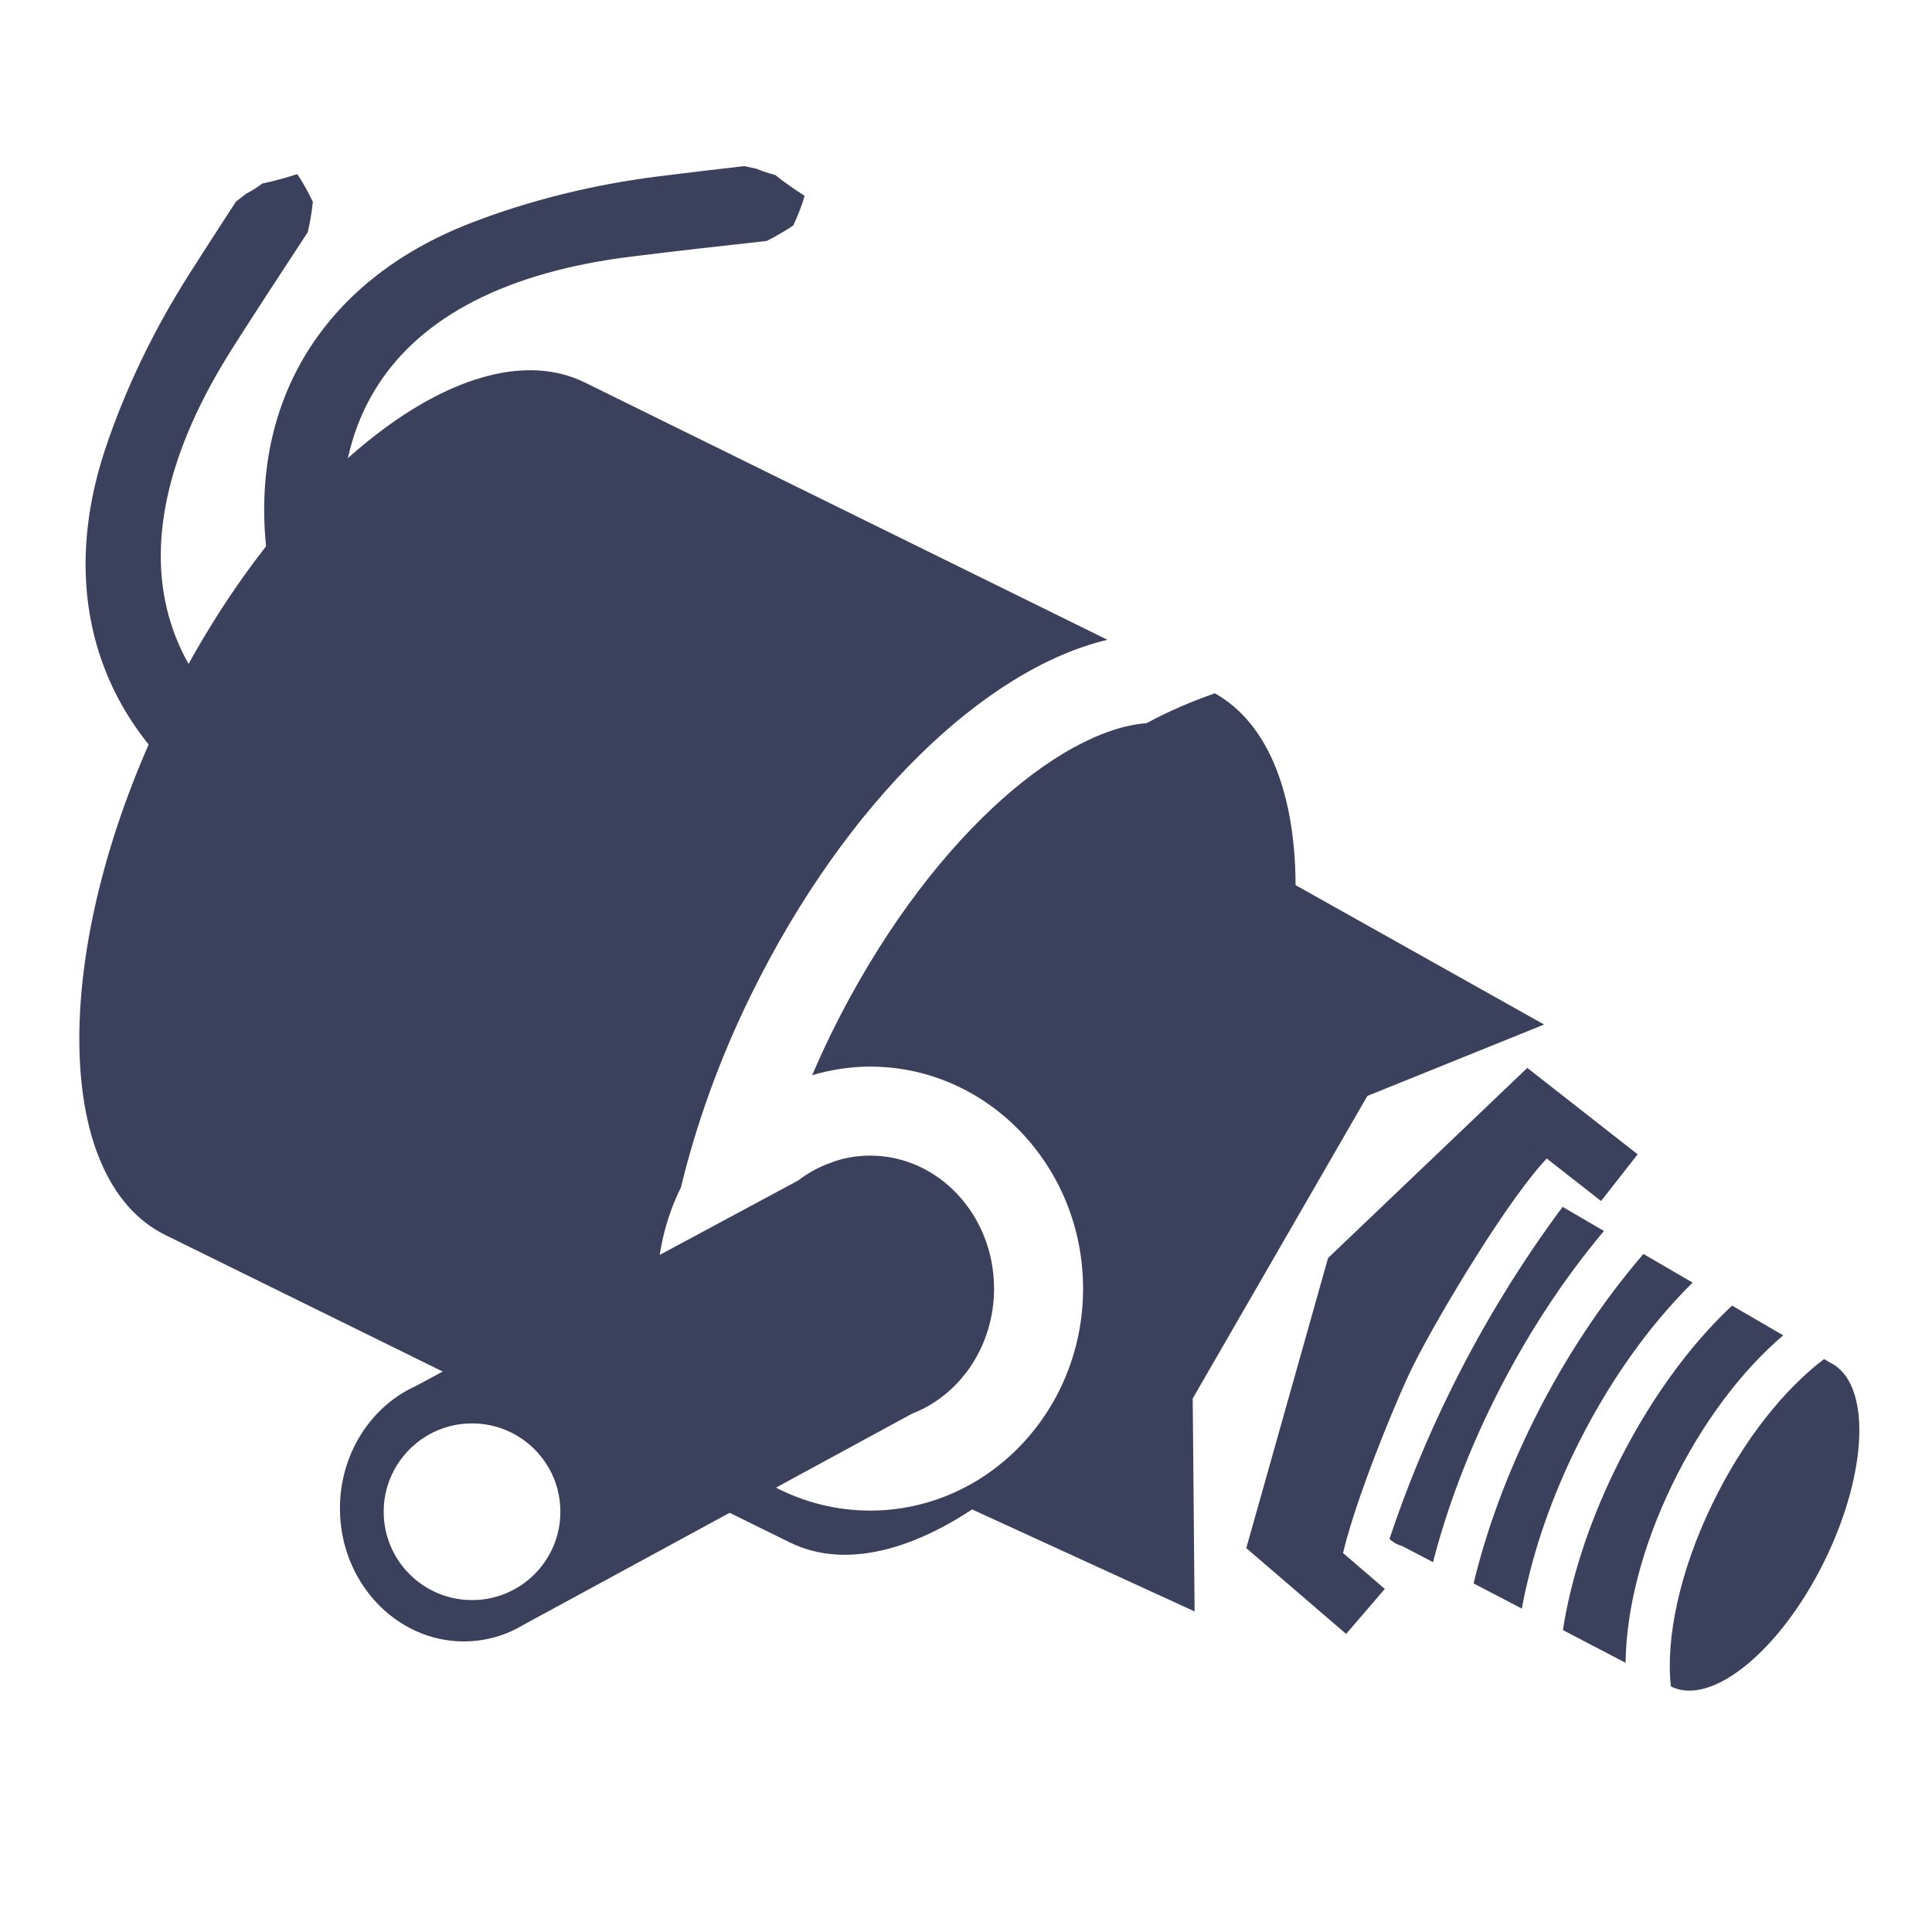 <?xml version="1.0" encoding="utf-8"?>
<!-- Generator: Adobe Illustrator 24.1.0, SVG Export Plug-In . SVG Version: 6.00 Build 0)  -->
<svg version="1.1" id="Camada_1" xmlns="http://www.w3.org/2000/svg" xmlns:xlink="http://www.w3.org/1999/xlink" x="0px" y="0px"
	 viewBox="0 0 400 400" style="enable-background:new 0 0 400 400;" xml:space="preserve">
<style type="text/css">
	.st0{fill:#3B415D;}
</style>
<g>
	<path class="st0" d="M251.51,143.54c-4.89,1.73-9.65,3.74-14.11,6.18c-18.08,1.38-45.7,24.45-65.28,64.22
		c-1.44,2.92-2.73,5.8-3.97,8.67c3.82-1.13,7.84-1.78,12.01-1.78c24.3,0,44.08,20.62,44.08,45.96s-19.77,45.96-44.08,45.96
		s-44.08-20.62-44.08-45.96c0-7.55,1.79-14.66,4.9-20.95c3.12-12.9,7.9-26.43,14.6-40.04c19.63-39.88,48.38-67.32,73.7-73.34
		L121.1,79.2c-23.84-11.75-62.64,18.25-86.62,66.98c-23.97,48.77-24.1,97.76-0.26,109.51l129.36,63.68
		c23.84,11.71,62.6-18.29,86.62-67.02C273.8,204.38,274.24,156.2,251.51,143.54z"/>
	<path class="st0" d="M180.19,239.26c-2.69,0-5.29,0.43-7.76,1.3l-0.23,0.12c-2.53,0.83-4.85,2.13-6.97,3.74L86.2,286.9l-0.17,0.09
		c-9.19,4.16-15.65,13.96-15.65,25.32c0,15.17,11.53,27.53,25.66,27.53c3.86,0,7.54-0.91,10.84-2.6l1.56-0.87l80.42-43.7
		c9.88-3.81,16.95-13.96,16.95-25.88C205.81,251.61,194.32,239.26,180.19,239.26z M97.73,331.28c-10.1,0-18.29-8.19-18.29-18.29
		c0-10.1,8.19-18.29,18.29-18.29s18.29,8.19,18.29,18.29C116.02,323.09,107.83,331.28,97.73,331.28z"/>
	<path class="st0" d="M319.69,212.12l-73.18-41.05l-21.01,60.18c5.27,4.7,8.2,11.89,5.76,20.78c-0.93,3.39-1.92,6.73-2.95,10.05
		c1.5,5.6,0.95,11.77-2.08,16.67c-3.19,5.17-5.11,11.02-8.26,16.22c-4.11,6.78-10.32,13.8-17.98,16.96l47.34,21.7l-0.39-44.09
		l36.16-62.64L319.69,212.12z"/>
	<polygon class="st0" points="331.48,248.66 312.79,234.03 316.21,221.1 339.06,238.99 	"/>
	<polygon class="st0" points="284.24,268.59 274.96,260.46 316.21,221.1 320.82,233.64 	"/>
	<polygon class="st0" points="270.18,319.52 258.03,320.52 274.96,260.46 285.89,265.87 	"/>
	<polygon class="st0" points="278.7,338.29 258.03,320.52 268.29,313.13 286.71,328.97 	"/>
	<line class="st0" x1="290.3" y1="320.11" x2="287.96" y2="318.89"/>
	<g>
		<path class="st0" d="M354.36,311.69c-6.57,13.65-9.53,27.45-8.42,37.47l0.07,0.03c8.41,4.16,22.63-7.5,31.73-26.01
			c9.1-18.51,9.67-36.85,1.26-41.01l-1.35-0.79C369.67,287.42,361.04,297.81,354.36,311.69z"/>
		<path class="st0" d="M305.09,327.83l9.99,5.21c1.88-10.19,5.4-21.12,10.65-32.04c6.89-14.32,15.56-26.44,24.71-35.45l-10.19-5.93
			c-8.27,9.62-16.11,21.22-22.59,34.23C311.95,305.3,307.72,316.9,305.09,327.83z"/>
		<path class="st0" d="M346.06,307.7c6.32-13.14,14.57-23.94,23.13-31.23l-10.58-6.16c-8.65,8.07-17.41,19.79-24.58,34.69
			c-5.35,11.12-8.89,22.39-10.45,32.49l12.98,6.78C336.68,333.41,339.88,320.53,346.06,307.7z"/>
		<path class="st0" d="M292.51,282.89c5.24-10.53,20.28-35.62,28.31-43.63c-27.36-16.46-37.58,25.81-42.82,36.46
			c-4.5,9.12-24.39,41.31-0.68,50C278.34,315.71,289.17,289.59,292.51,282.89z"/>
		<path class="st0" d="M309.4,289.74c6.61-13.28,14.39-25.01,22.68-34.88l-8.49-4.95c-0.03-0.01-0.06-0.02-0.08-0.03
			c-8.28,11.13-16.03,23.6-22.75,37.1c-5.25,10.55-9.61,21.2-13.08,31.63c0.1,0.08,0.18,0.19,0.28,0.27
			c0.43,0.35,0.82,0.61,1.3,0.82c0.35,0.17,0.69,0.3,1.04,0.39l6.39,3.34C299.5,312.54,303.74,301.12,309.4,289.74z"/>
	</g>
	<path class="st0" d="M166.58,40.53c-0.55,2.05-1.45,4.22-2.35,6.16c-1.74,1.18-3.65,2.25-5.49,3.2c-9.44,1.04-18.88,2.09-28.3,3.27
		c-51.04,6.4-70.09,36.56-54.32,83.94c-5.72,0.84-10.25,4.08-13.29,8.47c-2.99-9.39-5.74-18.64-7.19-28.08
		C50.56,84.49,66.22,58.3,97.4,46.2c12.37-4.8,25.7-8.03,38.88-9.68c5.93-0.74,11.87-1.45,17.81-2.13c0.85,0.2,1.71,0.37,2.56,0.56
		c1.09,0.45,2.23,0.86,3.48,1.17c0.12,0.03,0.23,0.06,0.35,0.09C162.4,37.76,164.46,39.18,166.58,40.53z"/>
	<path class="st0" d="M61.52,36.05c1.23,1.73,2.33,3.81,3.25,5.74c-0.2,2.09-0.59,4.25-1.04,6.27C58.52,56,53.31,63.94,48.21,71.96
		c-27.61,43.4-16.52,77.3,30.04,95.37c-3,4.94-3.39,10.5-1.95,15.64c-9.14-3.68-18.02-7.46-26.22-12.36
		c-28.66-17.14-38.85-45.9-28.29-77.64c4.19-12.59,10.2-24.92,17.33-36.13c3.21-5.04,6.45-10.07,9.72-15.08
		c0.7-0.53,1.37-1.08,2.07-1.62c1.04-0.55,2.09-1.17,3.12-1.93c0.1-0.07,0.19-0.14,0.29-0.22C56.73,37.5,59.13,36.83,61.52,36.05z"
		/>
</g>
</svg>
